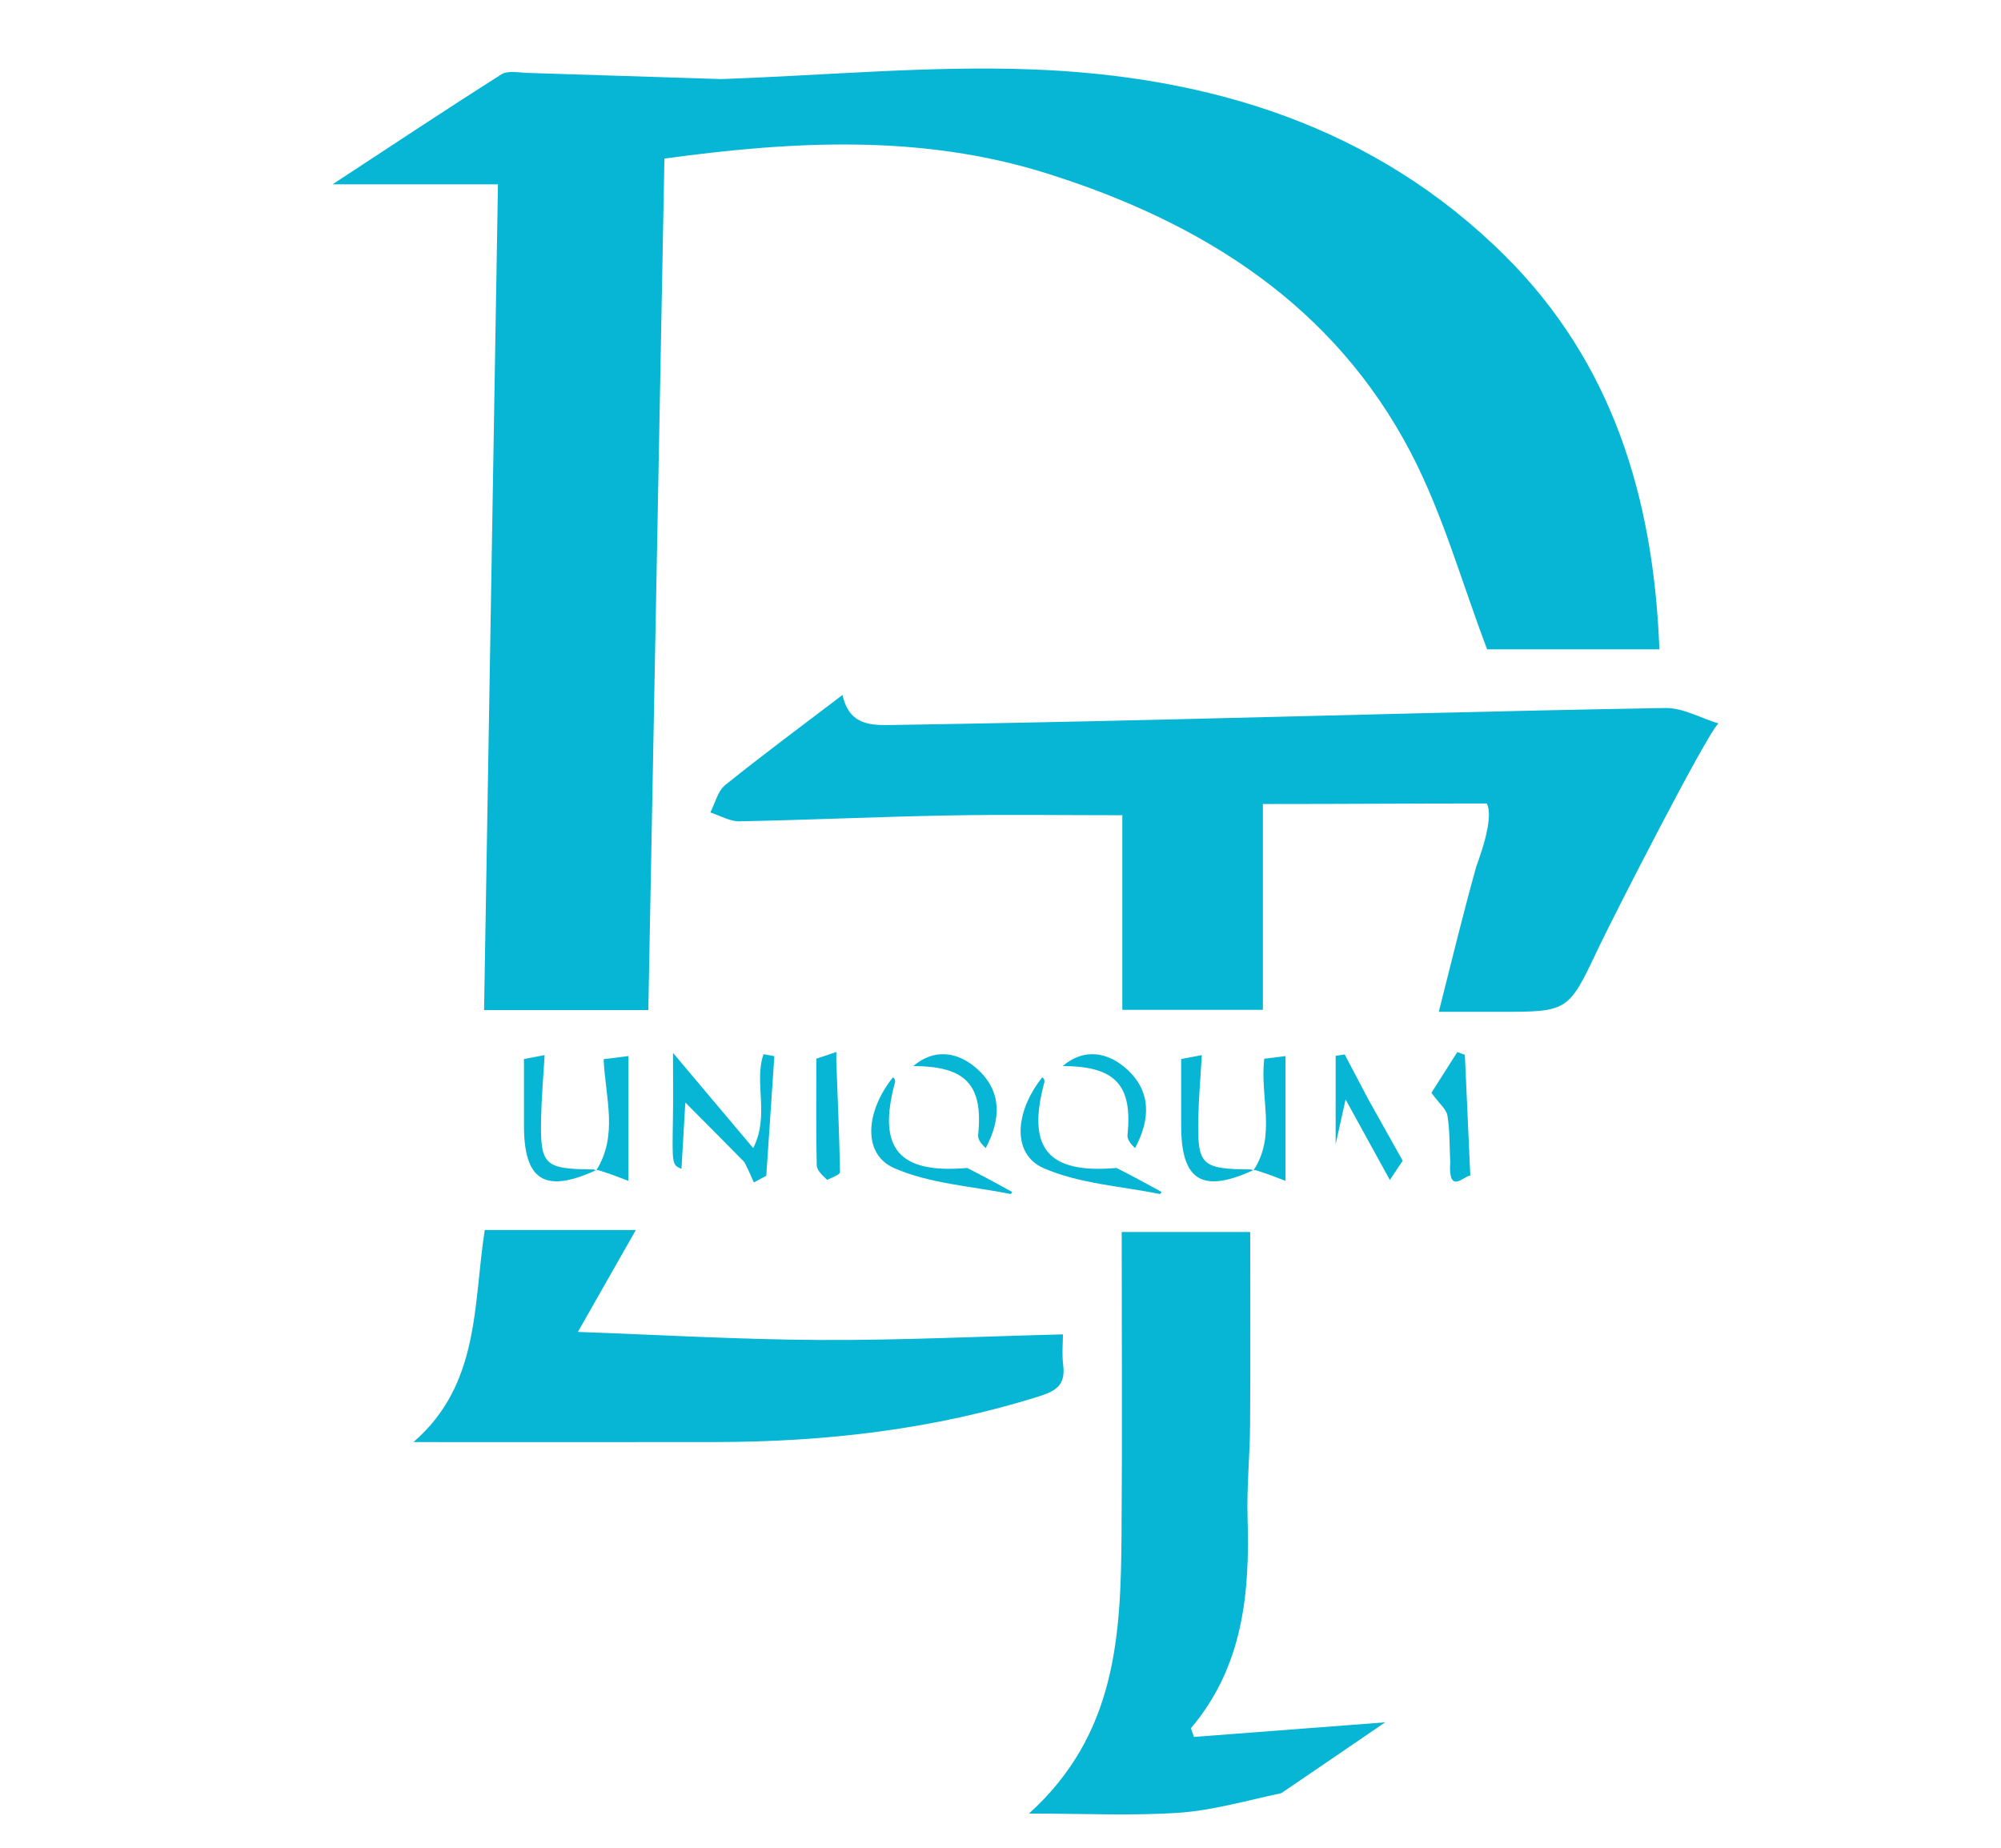 <?xml version="1.0" encoding="utf-8"?>
<svg viewBox="84.246 107.609 334.922 309.313" xmlns="http://www.w3.org/2000/svg">
  <path fill="transparent" opacity="1" stroke="none" d="&#10;M318,501 &#10;&#9;C212,501 106.5,501 1,501 &#10;&#9;C1,334.333 1,167.667 1,1 &#10;&#9;C167.667,1 334.333,1 501,1 &#10;&#9;C501,167.667 501,334.333 501,501 &#10;&#9;C440.167,501 379.333,501 318,501 &#10;M183.241,303.185 &#10;&#9;C175.318,303.294 174.65,302.675 174.815,294.779 &#10;&#9;C174.887,291.324 175.193,287.875 175.405,284.22 &#10;&#9;C174.046,284.477 172.61,284.748 171.947,284.874 &#10;&#9;C171.947,288.837 171.953,292.388 171.946,295.938 &#10;&#9;C171.93,305.23 175.432,307.422 184.841,303.49 &#10;&#9;C186.437,304.113 188.033,304.735 189.412,305.273 &#10;&#9;C189.412,297.878 189.412,291.326 189.412,284.383 &#10;&#9;C187.73,284.595 186.342,284.77 185.277,284.905 &#10;&#9;C185.586,291.415 187.757,297.657 183.241,303.185 &#10;M294.841,303.49 &#10;&#9;C296.437,304.113 298.033,304.735 299.412,305.273 &#10;&#9;C299.412,297.866 299.412,291.32 299.412,284.383 &#10;&#9;C297.73,284.595 296.342,284.77 295.848,284.832 &#10;&#9;C295.093,291.389 297.94,297.666 293.241,303.185 &#10;&#9;C285.318,303.294 284.65,302.675 284.815,294.779 &#10;&#9;C284.887,291.324 285.193,287.875 285.405,284.22 &#10;&#9;C284.046,284.477 282.61,284.749 281.947,284.874 &#10;&#9;C281.947,288.83 281.953,292.384 281.946,295.938 &#10;&#9;C281.93,305.23 285.433,307.422 294.841,303.49 &#10;M272.189,302.936 &#10;&#9;C272.794,301.986 273.4,301.036 274.461,299.484 &#10;&#9;C276.853,294.872 276.875,290.297 272.964,286.676 &#10;&#9;C269.636,283.595 265.6,283.058 261.025,286.025 &#10;&#9;C260.363,286.629 259.701,287.233 258.354,288.051 &#10;&#9;C253.993,293.863 253.671,300.845 258.904,303.136 &#10;&#9;C264.884,305.754 271.838,306.153 278.377,307.472 &#10;&#9;C278.507,307.498 278.747,306.977 278.648,307.116 &#10;&#9;C276.3,305.827 273.914,304.518 272.189,302.936 &#10;M233.354,288.051 &#10;&#9;C228.993,293.863 228.671,300.845 233.904,303.136 &#10;&#9;C239.884,305.754 246.838,306.153 253.377,307.472 &#10;&#9;C253.507,307.498 253.747,306.977 253.648,307.116 &#10;&#9;C251.296,305.825 248.912,304.517 247.189,302.936 &#10;&#9;C247.794,301.986 248.4,301.036 249.461,299.484 &#10;&#9;C251.853,294.872 251.875,290.296 247.964,286.676 &#10;&#9;C244.636,283.595 240.6,283.058 236.025,286.025 &#10;&#9;C235.363,286.629 234.701,287.233 233.354,288.051 &#10;M347.635,245.028 &#10;&#9;C353.564,241.677 359.613,238.516 365.367,234.887 &#10;&#9;C367.847,233.324 369.717,230.794 371.864,228.703 &#10;&#9;C368.895,227.8 365.911,226.072 362.957,226.122 &#10;&#9;C335.176,226.593 307.4,227.389 279.622,228.045 &#10;&#9;C264.319,228.407 249.014,228.72 233.709,228.962 &#10;&#9;C230.173,229.018 226.396,229.133 225.265,223.937 &#10;&#9;C218.512,229.08 211.965,233.916 205.63,239.017 &#10;&#9;C204.379,240.024 203.948,242.049 203.138,243.605 &#10;&#9;C204.77,244.125 206.412,245.118 208.033,245.087 &#10;&#9;C219.676,244.865 231.313,244.32 242.956,244.106 &#10;&#9;C252.518,243.931 262.085,244.071 272.098,244.071 &#10;&#9;C272.098,255.082 272.098,265.83 272.098,276.646 &#10;&#9;C279.939,276.646 287.323,276.646 295.624,276.646 &#10;&#9;C295.624,265.271 295.624,254.214 295.624,242.192 &#10;&#9;C310.244,242.192 323.949,242.192 337.26,242.192 &#10;&#9;C338.631,244.789 340.103,247.578 341.736,250.672 &#10;&#9;C339.329,250.828 336.883,250.845 334.487,251.203 &#10;&#9;C333.341,251.374 331.531,251.978 331.317,252.746 &#10;&#9;C329.107,260.678 327.162,268.683 325.066,276.975 &#10;&#9;C328.5,276.975 331.82,276.975 335.14,276.975 &#10;&#9;C346.638,276.975 346.74,277.023 351.658,266.559 &#10;&#9;C353.842,261.914 355.519,257.029 357.173,252.887 &#10;&#9;C353.967,252.887 350.647,253.905 349.186,252.688 &#10;&#9;C345.448,249.577 342.537,245.471 339.146,241.592 &#10;&#9;C346.924,239.943 347.34,240.138 346.886,245.141 &#10;&#9;C346.886,245.141 346.862,245.269 346.862,245.269 &#10;&#9;C346.862,245.269 346.915,244.876 347.635,245.028 &#10;M204.446,120.85 &#10;&#9;C193.807,120.5 183.169,120.138 172.529,119.814 &#10;&#9;C171.066,119.769 169.256,119.372 168.184,120.05 &#10;&#9;C158.861,125.955 149.669,132.068 139.904,138.469 &#10;&#9;C149.629,138.469 158.492,138.469 167.594,138.469 &#10;&#9;C166.821,184.413 166.048,230.425 165.27,276.689 &#10;&#9;C174.599,276.689 183.485,276.689 192.761,276.689 &#10;&#9;C193.661,229.059 194.556,181.702 195.454,134.151 &#10;&#9;C217.136,131.197 238.489,130.039 259.482,136.643 &#10;&#9;C285.426,144.805 307.44,158.596 320.382,183.374 &#10;&#9;C325.771,193.691 328.924,205.176 333.16,216.302 &#10;&#9;C341.878,216.302 351.744,216.302 361.99,216.302 &#10;&#9;C361.023,190.785 354.057,168.234 336.152,150.428 &#10;&#9;C314.339,128.736 286.678,120.309 256.793,119.22 &#10;&#9;C239.714,118.597 222.552,120.226 204.446,120.85 &#10;M299.025,407.576 &#10;&#9;C304.407,403.897 309.789,400.218 316.092,395.908 &#10;&#9;C304.507,396.792 294.296,397.571 284.086,398.35 &#10;&#9;C283.916,397.867 283.747,397.383 283.578,396.899 &#10;&#9;C292.305,386.576 293.454,374.354 293.06,361.661 &#10;&#9;C292.901,356.523 293.445,351.367 293.48,346.218 &#10;&#9;C293.554,335.464 293.503,324.71 293.503,313.833 &#10;&#9;C286.403,313.833 279.34,313.833 271.994,313.833 &#10;&#9;C271.994,330.959 272.097,347.756 271.965,364.551 &#10;&#9;C271.833,381.281 271.144,397.911 256.475,411.178 &#10;&#9;C265.715,411.178 273.659,411.577 281.54,411.044 &#10;&#9;C287.198,410.661 292.772,409.032 299.025,407.576 &#10;M179.443,313.504 &#10;&#9;C174.8,313.504 170.157,313.504 165.381,313.504 &#10;&#9;C163.433,326.078 164.606,339.3 153.457,348.997 &#10;&#9;C170.865,348.997 187.519,349.02 204.172,348.991 &#10;&#9;C222.575,348.959 240.673,346.864 258.31,341.294 &#10;&#9;C261.181,340.387 262.586,339.272 262.204,336.159 &#10;&#9;C261.968,334.231 262.161,332.25 262.161,330.967 &#10;&#9;C248.253,331.318 234.848,331.976 221.447,331.905 &#10;&#9;C207.971,331.834 194.499,331.038 180.971,330.557 &#10;&#9;C184.345,324.625 187.232,319.551 190.671,313.505 &#10;&#9;C186.314,313.505 183.362,313.505 179.443,313.504 &#10;M209.061,302.407 &#10;&#9;C209.515,303.45 209.969,304.494 210.422,305.537 &#10;&#9;C211.117,305.165 211.811,304.793 212.506,304.42 &#10;&#9;C212.955,297.747 213.403,291.074 213.852,284.402 &#10;&#9;C213.249,284.292 212.647,284.181 212.044,284.072 &#10;&#9;C210.387,288.737 213.109,294.329 210.314,299.784 &#10;&#9;C205.797,294.421 201.753,289.619 196.89,283.844 &#10;&#9;C196.89,288.065 196.937,291.469 196.88,294.871 &#10;&#9;C196.75,302.59 196.729,302.589 198.312,303.26 &#10;&#9;C198.5,300.007 198.698,296.568 198.953,292.157 &#10;&#9;C202.774,295.995 205.699,298.932 209.061,302.407 &#10;M313.108,291.307 &#10;&#9;C311.844,288.909 310.58,286.511 309.316,284.114 &#10;&#9;C308.812,284.188 308.308,284.263 307.804,284.338 &#10;&#9;C307.804,289.291 307.804,294.245 307.804,299.143 &#10;&#9;C308.263,297.072 308.773,294.774 309.467,291.647 &#10;&#9;C312.046,296.34 314.337,300.508 316.875,305.126 &#10;&#9;C317.96,303.501 318.744,302.327 319.026,301.903 &#10;&#9;C316.912,298.143 315.177,295.055 313.108,291.307 &#10;M326.983,302.531 &#10;&#9;C326.62,307.77 329.329,304.377 330.343,304.389 &#10;&#9;C330.027,297.399 329.728,290.783 329.429,284.166 &#10;&#9;C329.006,284.016 328.584,283.867 328.162,283.717 &#10;&#9;C326.5,286.333 324.838,288.949 323.83,290.536 &#10;&#9;C325.154,292.351 326.324,293.265 326.509,294.348 &#10;&#9;C326.924,296.784 326.851,299.303 326.983,302.531 &#10;M223.066,305.081 &#10;&#9;C223.687,304.657 224.852,304.222 224.845,303.81 &#10;&#9;C224.731,297.685 224.462,291.564 224.233,285.442 &#10;&#9;C224.218,285.036 224.231,284.63 224.231,283.691 &#10;&#9;C222.554,284.261 221.256,284.702 220.883,284.829 &#10;&#9;C220.883,291.258 220.826,296.955 220.947,302.647 &#10;&#9;C220.964,303.478 221.828,304.29 223.066,305.081 &#10;z" transform="matrix(1, 0, 0, 1, -2.842170943040401e-14, -2.842170943040401e-14)"/>
  <path fill="#06b6d4" opacity="1" stroke="none" d="&#10;M204.937,120.845 &#10;&#9;C222.552,120.226 239.714,118.597 256.793,119.22 &#10;&#9;C286.678,120.309 314.339,128.736 336.152,150.428 &#10;&#9;C354.057,168.234 361.023,190.785 361.99,216.302 &#10;&#9;C351.744,216.302 341.878,216.302 333.16,216.302 &#10;&#9;C328.924,205.176 325.771,193.691 320.382,183.374 &#10;&#9;C307.44,158.596 285.426,144.805 259.482,136.643 &#10;&#9;C238.489,130.039 217.136,131.197 195.454,134.151 &#10;&#9;C194.556,181.702 193.661,229.059 192.761,276.689 &#10;&#9;C183.485,276.689 174.599,276.689 165.27,276.689 &#10;&#9;C166.048,230.425 166.821,184.413 167.594,138.469 &#10;&#9;C158.492,138.469 149.629,138.469 139.904,138.469 &#10;&#9;C149.669,132.068 158.861,125.955 168.184,120.05 &#10;&#9;C169.256,119.372 171.066,119.769 172.529,119.814 &#10;&#9;C183.169,120.138 193.807,120.5 204.937,120.845 &#10;z" transform="matrix(1, 0, 0, 1, -2.842170943040401e-14, -2.842170943040401e-14)"/>
  <path fill="#06b6d4" opacity="1" stroke="none" d="M 371.864 228.703 C 369.717 230.794 353.842 261.914 351.658 266.559 C 346.74 277.023 346.638 276.975 335.14 276.975 C 331.82 276.975 328.5 276.975 325.066 276.975 C 327.162 268.683 329.107 260.678 331.317 252.746 C 331.531 251.978 334.468 244.698 333.097 242.101 C 319.786 242.101 310.244 242.192 295.624 242.192 C 295.624 254.214 295.624 265.271 295.624 276.646 C 287.323 276.646 279.939 276.646 272.098 276.646 C 272.098 265.83 272.098 255.082 272.098 244.071 C 262.085 244.071 252.518 243.931 242.956 244.106 C 231.313 244.32 219.676 244.865 208.033 245.087 C 206.412 245.118 204.77 244.125 203.138 243.605 C 203.948 242.049 204.379 240.024 205.63 239.017 C 211.965 233.916 218.512 229.08 225.265 223.937 C 226.396 229.133 230.173 229.018 233.709 228.962 C 249.014 228.72 264.319 228.407 279.622 228.045 C 307.4 227.389 335.176 226.593 362.957 226.122 C 365.911 226.072 368.895 227.8 371.864 228.703 Z" transform="matrix(1, 0, 0, 1, -2.842170943040401e-14, -2.842170943040401e-14)"/>
  <path fill="#06b6d4" opacity="1" stroke="none" d="&#10;M298.704,407.767 &#10;&#9;C292.772,409.032 287.198,410.661 281.54,411.044 &#10;&#9;C273.659,411.577 265.715,411.178 256.475,411.178 &#10;&#9;C271.144,397.911 271.833,381.281 271.965,364.551 &#10;&#9;C272.097,347.756 271.994,330.959 271.994,313.833 &#10;&#9;C279.34,313.833 286.403,313.833 293.503,313.833 &#10;&#9;C293.503,324.71 293.554,335.464 293.48,346.218 &#10;&#9;C293.445,351.367 292.901,356.523 293.06,361.661 &#10;&#9;C293.454,374.354 292.305,386.576 283.578,396.899 &#10;&#9;C283.747,397.383 283.916,397.867 284.086,398.35 &#10;&#9;C294.296,397.571 304.507,396.792 316.092,395.908 &#10;&#9;C309.789,400.218 304.407,403.897 298.704,407.767 &#10;z" transform="matrix(1, 0, 0, 1, -2.842170943040401e-14, -2.842170943040401e-14)"/>
  <path fill="#06b6d4" opacity="1" stroke="none" d="&#10;M179.927,313.505 &#10;&#9;C183.362,313.505 186.314,313.505 190.671,313.505 &#10;&#9;C187.232,319.551 184.345,324.625 180.971,330.557 &#10;&#9;C194.499,331.038 207.971,331.834 221.447,331.905 &#10;&#9;C234.848,331.976 248.253,331.318 262.161,330.967 &#10;&#9;C262.161,332.25 261.968,334.231 262.204,336.159 &#10;&#9;C262.586,339.272 261.181,340.387 258.31,341.294 &#10;&#9;C240.673,346.864 222.575,348.959 204.172,348.991 &#10;&#9;C187.519,349.02 170.865,348.997 153.457,348.997 &#10;&#9;C164.606,339.3 163.433,326.078 165.381,313.504 &#10;&#9;C170.157,313.504 174.8,313.504 179.927,313.505 &#10;z" transform="matrix(1, 0, 0, 1, -2.842170943040401e-14, -2.842170943040401e-14)"/>
  <path fill="transparent" opacity="1" stroke="none" d="&#10;M249.005,300.085 &#10;&#9;C248.4,301.036 247.794,301.986 246.459,302.977 &#10;&#9;C234.613,304.121 231.073,299.814 234.039,288.812 &#10;&#9;C234.121,288.509 234.043,288.163 234.04,287.836 &#10;&#9;C234.701,287.233 235.363,286.629 236.787,286.049 &#10;&#9;C245.96,286.048 248.83,289.279 247.963,297.603 &#10;&#9;C247.882,298.386 248.638,299.256 249.005,300.085 &#10;z" transform="matrix(1, 0, 0, 1, -2.842170943040401e-14, -2.842170943040401e-14)"/>
  <path fill="transparent" opacity="1" stroke="none" d="&#10;M259.04,287.836 &#10;&#9;C259.701,287.233 260.363,286.629 261.787,286.049 &#10;&#9;C270.96,286.048 273.83,289.279 272.963,297.603 &#10;&#9;C272.882,298.386 273.638,299.256 274.005,300.085 &#10;&#9;C273.4,301.036 272.794,301.986 271.459,302.977 &#10;&#9;C259.613,304.121 256.073,299.814 259.039,288.812 &#10;&#9;C259.121,288.509 259.043,288.162 259.04,287.836 &#10;z" transform="matrix(1, 0, 0, 1, -2.842170943040401e-14, -2.842170943040401e-14)"/>
  <path fill="#06b6d4" opacity="1" stroke="none" d="&#10;M208.843,302.138 &#10;&#9;C205.699,298.932 202.774,295.995 198.953,292.157 &#10;&#9;C198.698,296.568 198.5,300.007 198.312,303.26 &#10;&#9;C196.729,302.589 196.75,302.59 196.88,294.871 &#10;&#9;C196.937,291.469 196.89,288.065 196.89,283.844 &#10;&#9;C201.753,289.619 205.797,294.421 210.314,299.784 &#10;&#9;C213.109,294.329 210.387,288.737 212.044,284.072 &#10;&#9;C212.647,284.181 213.249,284.292 213.852,284.402 &#10;&#9;C213.403,291.074 212.955,297.747 212.506,304.42 &#10;&#9;C211.811,304.793 211.117,305.165 210.422,305.537 &#10;&#9;C209.969,304.494 209.515,303.45 208.843,302.138 &#10;z" transform="matrix(1, 0, 0, 1, -2.842170943040401e-14, -2.842170943040401e-14)"/>
  <path fill="#06b6d4" opacity="1" stroke="none" d="&#10;M313.275,291.637 &#10;&#9;C315.177,295.055 316.912,298.143 319.026,301.903 &#10;&#9;C318.744,302.327 317.96,303.501 316.875,305.126 &#10;&#9;C314.337,300.508 312.046,296.34 309.467,291.647 &#10;&#9;C308.773,294.774 308.263,297.072 307.804,299.143 &#10;&#9;C307.804,294.245 307.804,289.291 307.804,284.338 &#10;&#9;C308.308,284.263 308.812,284.188 309.316,284.114 &#10;&#9;C310.58,286.511 311.844,288.909 313.275,291.637 &#10;z" transform="matrix(1, 0, 0, 1, -2.842170943040401e-14, -2.842170943040401e-14)"/>
  <path fill="#06b6d4" opacity="1" stroke="none" d="&#10;M233.697,287.944 &#10;&#9;C234.043,288.163 234.121,288.509 234.039,288.812 &#10;&#9;C231.073,299.814 234.613,304.121 246.129,303.113 &#10;&#9;C248.912,304.517 251.296,305.825 253.648,307.116 &#10;&#9;C253.747,306.977 253.507,307.498 253.377,307.472 &#10;&#9;C246.838,306.153 239.884,305.754 233.904,303.136 &#10;&#9;C228.671,300.845 228.993,293.863 233.697,287.944 &#10;z" transform="matrix(1, 0, 0, 1, -2.842170943040401e-14, -2.842170943040401e-14)"/>
  <path fill="#06b6d4" opacity="1" stroke="none" d="&#10;M258.697,287.944 &#10;&#9;C259.043,288.162 259.121,288.509 259.039,288.812 &#10;&#9;C256.073,299.814 259.613,304.121 271.129,303.113 &#10;&#9;C273.914,304.518 276.3,305.827 278.648,307.116 &#10;&#9;C278.747,306.977 278.507,307.498 278.377,307.472 &#10;&#9;C271.838,306.153 264.884,305.754 258.904,303.136 &#10;&#9;C253.671,300.845 253.993,293.863 258.697,287.944 &#10;z" transform="matrix(1, 0, 0, 1, -2.842170943040401e-14, -2.842170943040401e-14)"/>
  <path fill="#06b6d4" opacity="1" stroke="none" d="&#10;M326.98,302.16 &#10;&#9;C326.851,299.303 326.924,296.784 326.509,294.348 &#10;&#9;C326.324,293.265 325.154,292.351 323.83,290.536 &#10;&#9;C324.838,288.949 326.5,286.333 328.162,283.717 &#10;&#9;C328.584,283.867 329.006,284.016 329.429,284.166 &#10;&#9;C329.728,290.783 330.027,297.399 330.343,304.389 &#10;&#9;C329.329,304.377 326.62,307.77 326.98,302.16 &#10;z" transform="matrix(1, 0, 0, 1, -2.842170943040401e-14, -2.842170943040401e-14)"/>
  <path fill="#06b6d4" opacity="1" stroke="none" d="&#10;M294.012,303.485 &#10;&#9;C285.433,307.422 281.93,305.23 281.946,295.938 &#10;&#9;C281.953,292.384 281.947,288.83 281.947,284.874 &#10;&#9;C282.61,284.749 284.046,284.477 285.405,284.22 &#10;&#9;C285.193,287.875 284.887,291.324 284.815,294.779 &#10;&#9;C284.65,302.675 285.318,303.294 293.628,303.36 &#10;&#9;C294.015,303.535 294.012,303.485 294.012,303.485 &#10;z" transform="matrix(1, 0, 0, 1, -2.842170943040401e-14, -2.842170943040401e-14)"/>
  <path fill="#06b6d4" opacity="1" stroke="none" d="&#10;M184.012,303.486 &#10;&#9;C175.432,307.422 171.93,305.23 171.946,295.938 &#10;&#9;C171.953,292.388 171.947,288.837 171.947,284.874 &#10;&#9;C172.61,284.748 174.046,284.477 175.405,284.22 &#10;&#9;C175.193,287.875 174.887,291.324 174.815,294.779 &#10;&#9;C174.65,302.675 175.318,303.294 183.628,303.36 &#10;&#9;C184.015,303.535 184.012,303.486 184.012,303.486 &#10;z" transform="matrix(1, 0, 0, 1, -2.842170943040401e-14, -2.842170943040401e-14)"/>
  <path fill="#06b6d4" opacity="1" stroke="none" d="&#10;M184.427,303.488 &#10;&#9;C184.012,303.486 184.015,303.535 184.022,303.562 &#10;&#9;C187.757,297.657 185.586,291.415 185.277,284.905 &#10;&#9;C186.342,284.77 187.73,284.595 189.412,284.383 &#10;&#9;C189.412,291.326 189.412,297.878 189.412,305.273 &#10;&#9;C188.033,304.735 186.437,304.113 184.427,303.488 &#10;z" transform="matrix(1, 0, 0, 1, -2.842170943040401e-14, -2.842170943040401e-14)"/>
  <path fill="#06b6d4" opacity="1" stroke="none" d="&#10;M294.427,303.488 &#10;&#9;C294.012,303.485 294.015,303.535 294.022,303.561 &#10;&#9;C297.94,297.666 295.093,291.389 295.848,284.832 &#10;&#9;C296.342,284.77 297.73,284.595 299.412,284.383 &#10;&#9;C299.412,291.32 299.412,297.866 299.412,305.273 &#10;&#9;C298.033,304.735 296.437,304.113 294.427,303.488 &#10;z" transform="matrix(1, 0, 0, 1, -2.842170943040401e-14, -2.842170943040401e-14)"/>
  <path fill="#06b6d4" opacity="1" stroke="none" d="&#10;M222.683,305.096 &#10;&#9;C221.828,304.29 220.964,303.478 220.947,302.647 &#10;&#9;C220.826,296.955 220.883,291.258 220.883,284.829 &#10;&#9;C221.256,284.702 222.554,284.261 224.231,283.691 &#10;&#9;C224.231,284.63 224.218,285.036 224.233,285.442 &#10;&#9;C224.462,291.564 224.731,297.685 224.845,303.81 &#10;&#9;C224.852,304.222 223.687,304.657 222.683,305.096 &#10;z" transform="matrix(1, 0, 0, 1, -2.842170943040401e-14, -2.842170943040401e-14)"/>
  <path fill="#06b6d4" opacity="1" stroke="none" d="&#10;M249.233,299.785 &#10;&#9;C248.638,299.256 247.882,298.386 247.963,297.603 &#10;&#9;C248.83,289.279 245.96,286.048 237.102,286.064 &#10;&#9;C240.6,283.058 244.636,283.595 247.964,286.676 &#10;&#9;C251.875,290.296 251.853,294.872 249.233,299.785 &#10;z" transform="matrix(1, 0, 0, 1, -2.842170943040401e-14, -2.842170943040401e-14)"/>
  <path fill="#06b6d4" opacity="1" stroke="none" d="&#10;M274.233,299.785 &#10;&#9;C273.638,299.256 272.882,298.386 272.963,297.603 &#10;&#9;C273.83,289.279 270.96,286.048 262.102,286.064 &#10;&#9;C265.6,283.058 269.636,283.595 272.964,286.676 &#10;&#9;C276.875,290.297 276.853,294.872 274.233,299.785 &#10;z" transform="matrix(1, 0, 0, 1, -2.842170943040401e-14, -2.842170943040401e-14)"/>
  <path fill="#06b6d4" opacity="1" stroke="none" d="&#10;M346.926,244.897 &#10;&#9;C346.915,244.876 346.862,245.269 346.862,245.269 &#10;&#9;C346.862,245.269 346.886,245.141 346.93,245.042 &#10;&#9;C346.975,244.942 346.937,244.918 346.926,244.897 &#10;z" transform="matrix(1, 0, 0, 1, -2.842170943040401e-14, -2.842170943040401e-14)"/>
</svg>